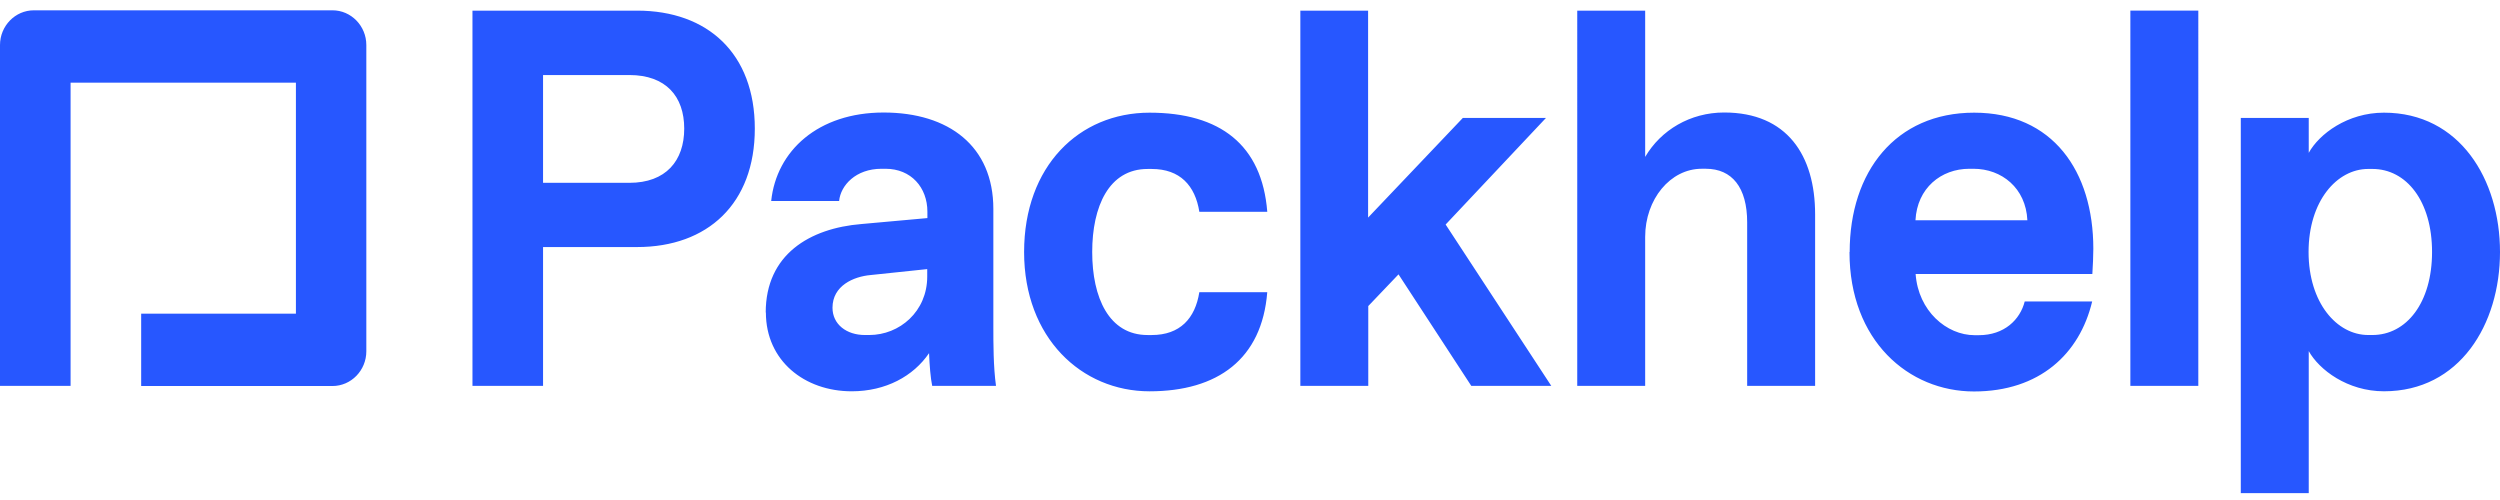 <svg width="145" height="29" fill="none" xmlns="http://www.w3.org/2000/svg"><path d="M27.403.617h9.55c4.093 0 6.826 2.487 6.826 6.841 0 4.355-2.733 6.871-6.827 6.871h-5.455v8.05h-4.094V.617zm9.099 9.987c2.119 0 3.183-1.278 3.183-3.146 0-1.867-1.064-3.106-3.183-3.106h-5.005v6.252h5.005zm7.91 7.52c0-3.362 2.55-4.885 5.551-5.13l3.826-.345v-.373c0-1.396-.94-2.487-2.426-2.487h-.24c-1.486 0-2.368.963-2.454 1.867h-3.94c.306-2.919 2.732-5.13 6.519-5.13s6.366 1.955 6.366 5.592v6.841c0 .934 0 2.33.154 3.421h-3.701c-.096-.462-.154-1.18-.182-1.897-.911 1.337-2.512 2.212-4.487 2.212-2.733 0-4.977-1.77-4.977-4.571h-.01zm6.002 1.307c1.764 0 3.365-1.366 3.365-3.39v-.433l-3.279.344c-.997.088-2.215.619-2.215 1.897 0 .963.815 1.582 1.88 1.582h.249zm8.984-4.816c0-4.974 3.183-8.08 7.277-8.08s6.52 1.868 6.827 5.75h-3.94C69.321 10.762 68.438 9.8 66.8 9.8h-.24c-2.243 0-3.212 2.172-3.212 4.816 0 2.644.969 4.816 3.212 4.816h.24c1.64 0 2.522-.963 2.761-2.486h3.94c-.306 3.882-2.875 5.75-6.826 5.75-3.95 0-7.277-3.106-7.277-8.08zM75.41.617h3.94V12.62l5.495-5.78h4.822l-5.82 6.183 6.127 9.357h-4.64l-4.22-6.467-1.754 1.838v4.63h-3.94V.616h-.01zm16.07 0h3.94V9.1c.911-1.553 2.608-2.575 4.583-2.575 3.644 0 5.274 2.486 5.274 5.907v9.947h-3.941v-9.485c0-2.025-.882-3.106-2.397-3.106h-.24c-1.821 0-3.279 1.77-3.279 3.951v8.64h-3.94V.617zm15.801 13.998c0-4.66 2.665-8.08 7.219-8.08 4.555 0 6.913 3.391 6.913 7.893 0 .462-.028.963-.057 1.465h-10.25c.154 2.142 1.793 3.548 3.423 3.548h.24c1.486 0 2.397-.904 2.665-1.956h3.912c-.728 3.047-3.058 5.22-6.855 5.22-3.797 0-7.22-2.95-7.22-8.08l.01-.01zm10.307-1.838c-.087-1.868-1.486-2.988-3.126-2.988h-.24c-1.639 0-3.029 1.12-3.125 2.988h6.491zm5.973-12.16h3.941V22.38h-3.941V.617zm6.405 6.223h3.941v2.025c.604-1.091 2.243-2.33 4.362-2.33 4.401 0 6.731 3.883 6.731 8.08s-2.339 8.08-6.731 8.08c-2.119 0-3.758-1.249-4.362-2.33v8.237h-3.941V6.84zm7.392 12.591h.24c1.975 0 3.461-1.867 3.461-4.816s-1.486-4.816-3.461-4.816h-.24c-1.821 0-3.461 1.867-3.461 4.816s1.64 4.816 3.461 4.816zM0 2.613V22.38h4.094V4.795h13.069v13.397H8.188v4.197h11.094c1.083 0 1.965-.904 1.965-2.015V2.613c0-1.111-.882-2.015-1.965-2.015H1.966C.882.598 0 1.502 0 2.613z" fill="#2757FF"/></svg>